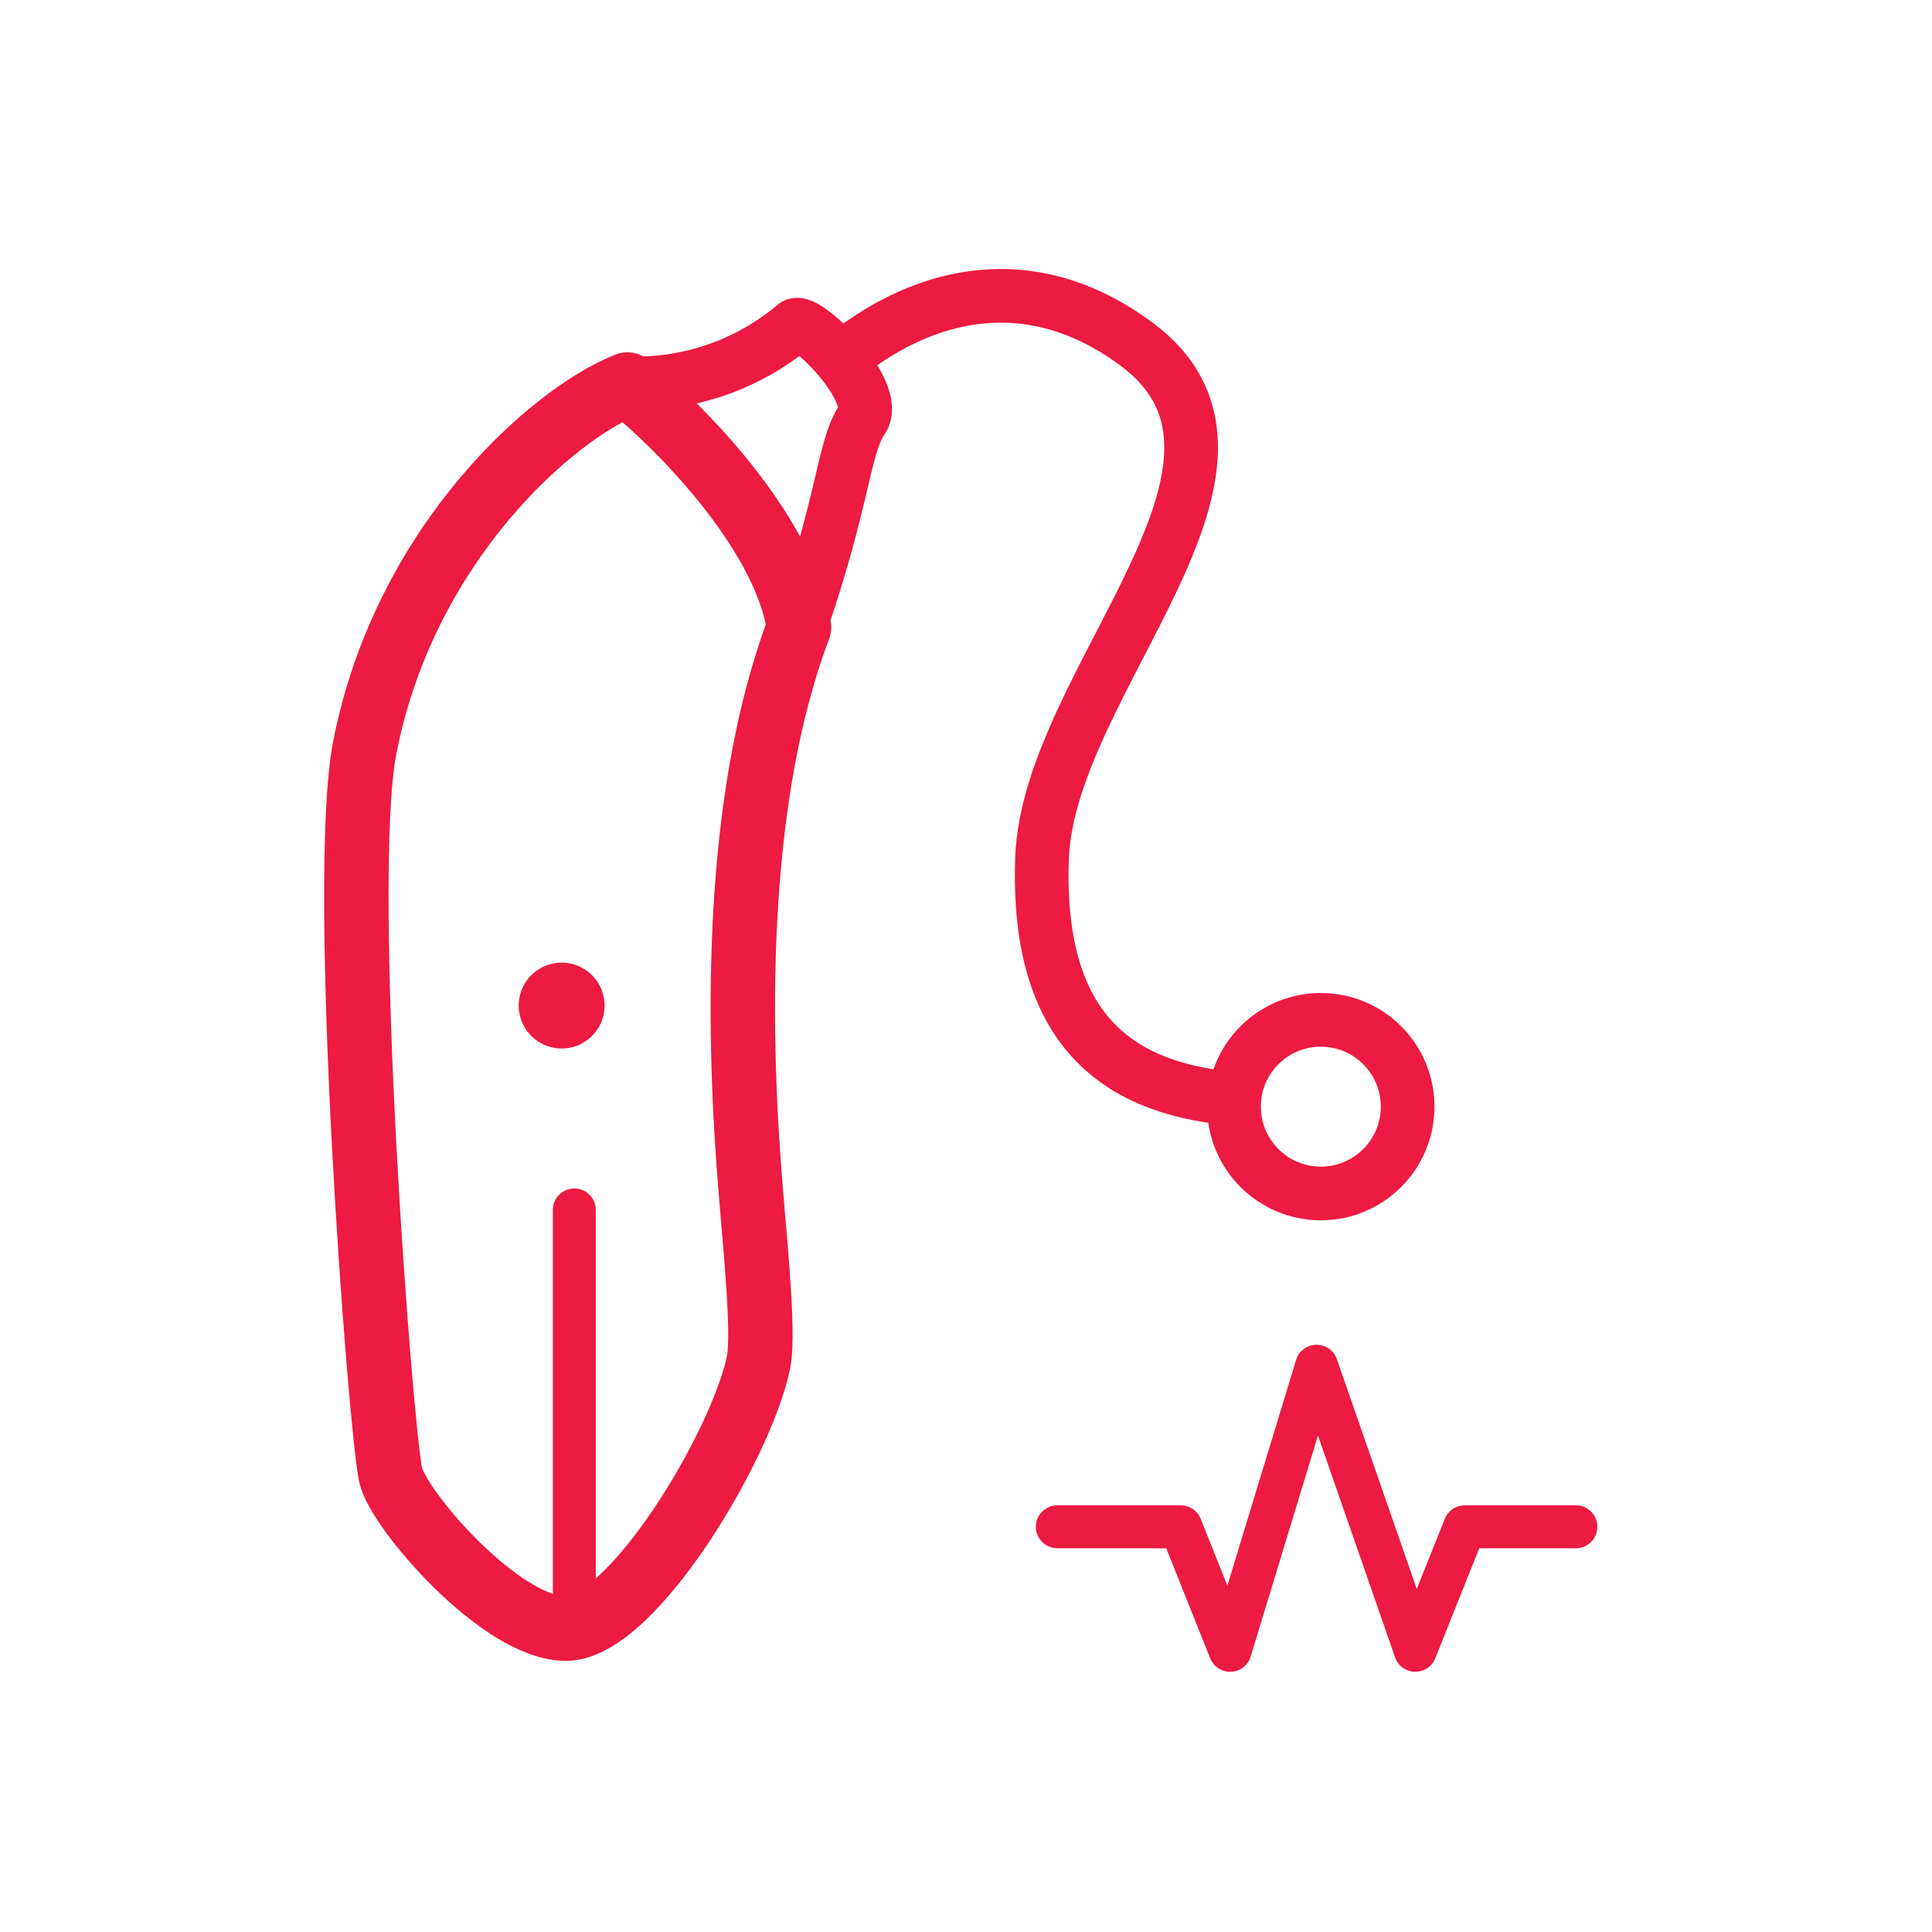 <svg xmlns="http://www.w3.org/2000/svg" width="90" height="90" viewBox="0 0 90 90">
  <g id="large_icon" data-name="large icon" transform="translate(0.215 0.191)">
    <circle id="Ellipse_4" data-name="Ellipse 4" cx="45" cy="45" r="45" transform="translate(-0.215 -0.191)" fill="none" opacity="0.502"/>
    <g id="hearing-aid" transform="translate(15.476 12.68)">
      <g id="Group_1526" data-name="Group 1526" transform="translate(0.911 0.911)">
        <path id="Path_3397" data-name="Path 3397" d="M13.537,6.593C10.181,7.886,3.172,13.909,1.3,23.511.09,29.76,2.028,55.254,2.51,57.407c.36,1.6,5.123,7.144,8.162,7.144s8.117-8.412,8.964-12.363c.244-1.138-.026-4.246-.312-7.538-.664-7.644-.885-18.583,2.207-26.734C20.845,13.3,15.545,8.152,13.537,6.593Z" transform="translate(-0.911 -2.464)" fill="none" stroke="#ed1a41" stroke-linejoin="round" stroke-width="3"/>
        <path id="Path_3399" data-name="Path 3399" d="M18.59,5.492s7.2,6.565,7.866,11.2c2-5.8,2-8.284,2.854-9.521S26.741,2.409,26.17,2.79A11.453,11.453,0,0,1,18.59,5.492Z" transform="translate(-5.745 -1.417)" fill="none" stroke="#ed1a41" stroke-linejoin="round" stroke-width="2.5"/>
        <path id="Path_3400" data-name="Path 3400" d="M31.379,4.282s6.565-6.756,14.178-1.141-4.091,15.7-4.377,23.979S44.986,37.967,50.5,38.348" transform="translate(-9.241 -0.911)" fill="none" stroke="#ed1a41" stroke-miterlimit="10" stroke-width="2.5"/>
        <circle id="Ellipse_668" data-name="Ellipse 668" cx="4.044" cy="4.044" r="4.044" transform="translate(40.883 33.726)" fill="none" stroke="#ed1a41" stroke-miterlimit="10" stroke-width="2.5"/>
        <path id="Path_3401" data-name="Path 3401" d="M45.849,77.016H51.6l2.3,5.754,4.028-13.234,4.6,13.234,2.3-5.754h5.178" transform="translate(-13.198 -19.674)" fill="none" stroke="#ed1a41" stroke-linecap="round" stroke-linejoin="round" stroke-width="2"/>
        <line id="Line_72" data-name="Line 72" y2="19.19" transform="translate(10.152 42.582)" fill="none" stroke="#ed1a41" stroke-linecap="round" stroke-miterlimit="10" stroke-width="2"/>
      </g>
      <path id="Path_3398" data-name="Path 3398" d="M14.695,49.037a2,2,0,1,1,2-2,2,2,0,0,1-2,2" transform="translate(-4.222 -13.065)" fill="#ed1a41"/>
    </g>
  </g>
</svg>
